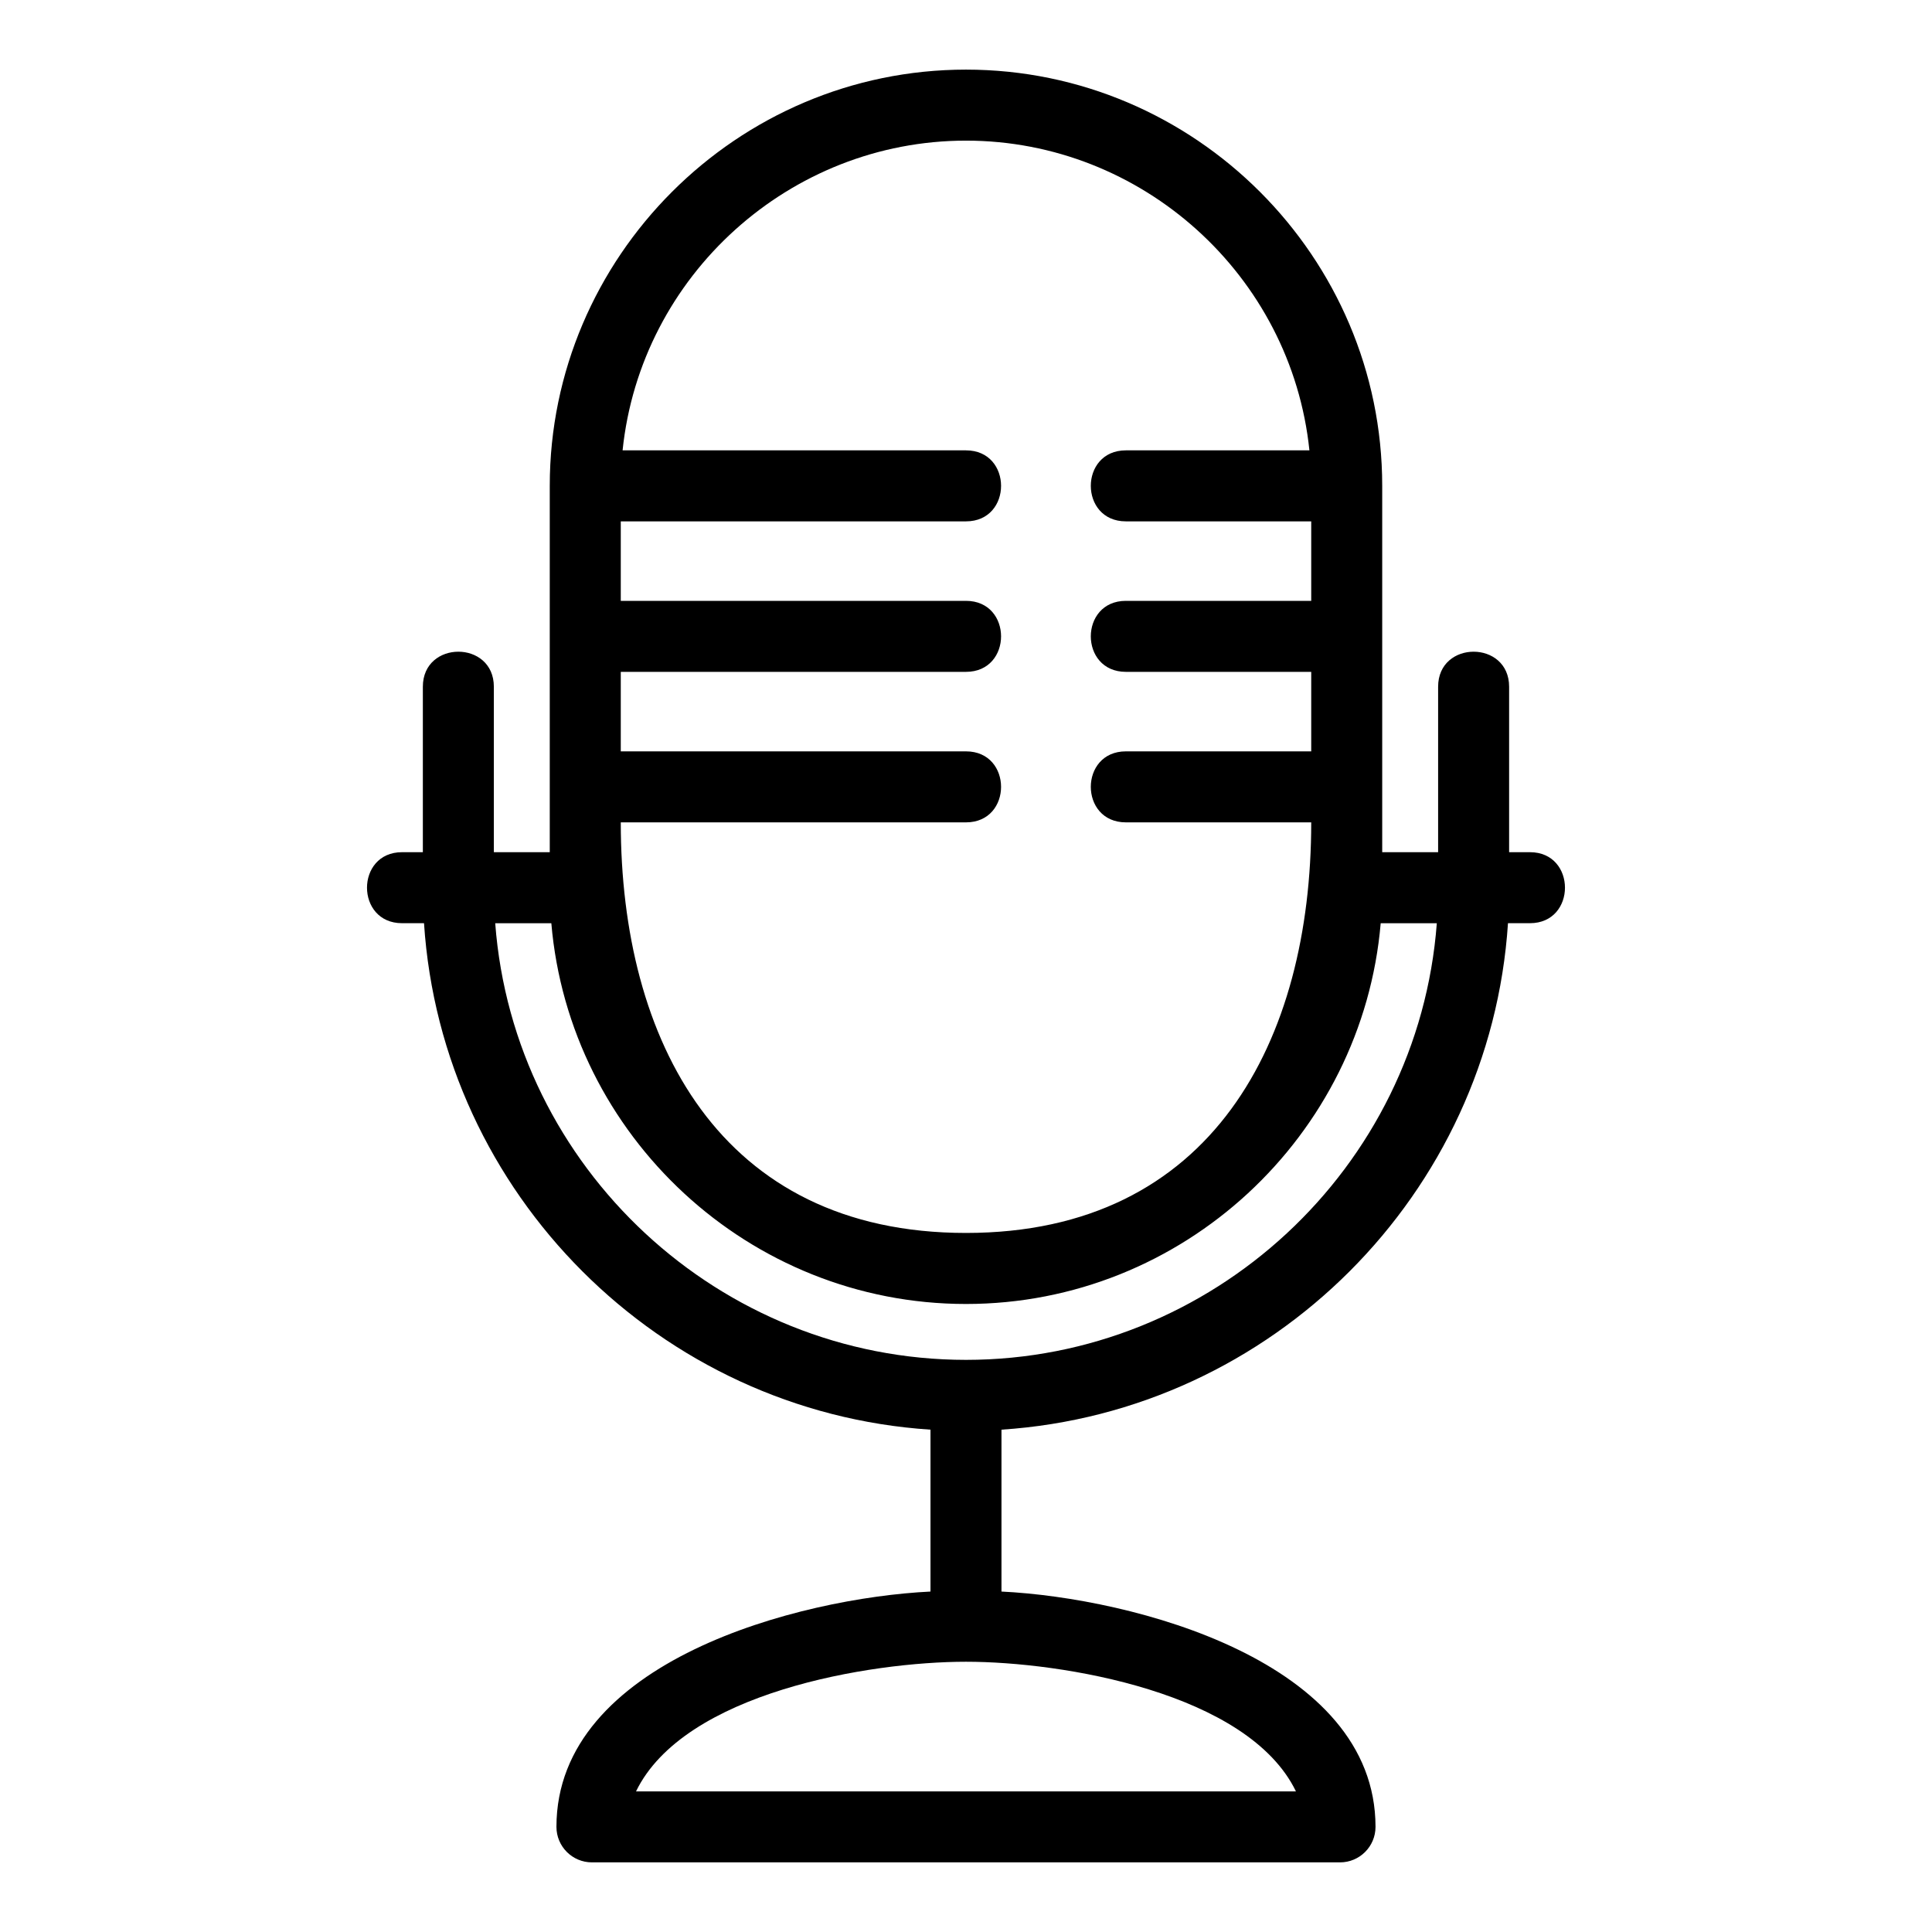 <?xml version="1.0" encoding="UTF-8"?>
<!-- Uploaded to: ICON Repo, www.svgrepo.com, Generator: ICON Repo Mixer Tools -->
<svg fill="#000000" width="800px" height="800px" version="1.1" viewBox="144 144 512 512" xmlns="http://www.w3.org/2000/svg">
 <path d="m400 162.45c60.684 0 110.3 49.617 110.3 110.3v97.09h14.816v-43.844c0-12.383 18.816-12.383 18.816 0v43.844h5.523c12.371 0 12.371 18.816 0 18.816h-5.824c-4.684 71.734-62.492 129.54-134.23 134.22v42.902c34.816 1.691 99.125 18.453 99.125 62.363 0 5.195-4.215 9.406-9.406 9.406h-198.25c-5.195 0-9.406-4.215-9.406-9.406 0-43.91 64.309-60.672 99.125-62.363v-42.902c-71.734-4.684-129.54-62.488-134.22-134.22h-5.824c-12.379 0-12.379-18.816 0-18.816h5.516v-43.844c0-12.383 18.816-12.383 18.816 0v43.844h14.816v-97.09c0-60.684 49.617-110.3 110.3-110.3zm0 421.93c-25.449 0-74.738 8.141-87.449 34.363h174.89c-12.703-26.223-61.992-34.363-87.445-34.363zm0-80c65.184 0 119.89-50.805 124.77-115.71h-14.871c-4.812 56.32-52.383 100.9-109.9 100.9-57.52 0-105.09-44.574-109.89-100.9h-14.871c4.887 64.902 59.582 115.71 124.77 115.71zm0-323.11c-46.695 0-86.211 35.723-91.008 82.082h91.008c12.391 0 12.391 18.816 0 18.816h-91.488v21.066h91.488c12.391 0 12.391 18.816 0 18.816h-91.488v21.07h91.488c12.391 0 12.391 18.816 0 18.816h-91.488c0 57.645 26.129 108.81 91.488 108.81s91.488-51.168 91.488-108.81h-49.121c-12.391 0-12.391-18.816 0-18.816h49.121v-21.07h-49.121c-12.391 0-12.391-18.816 0-18.816h49.121v-21.066h-49.121c-12.391 0-12.391-18.816 0-18.816h48.641c-4.797-46.359-44.312-82.082-91.008-82.082z"/>
</svg>